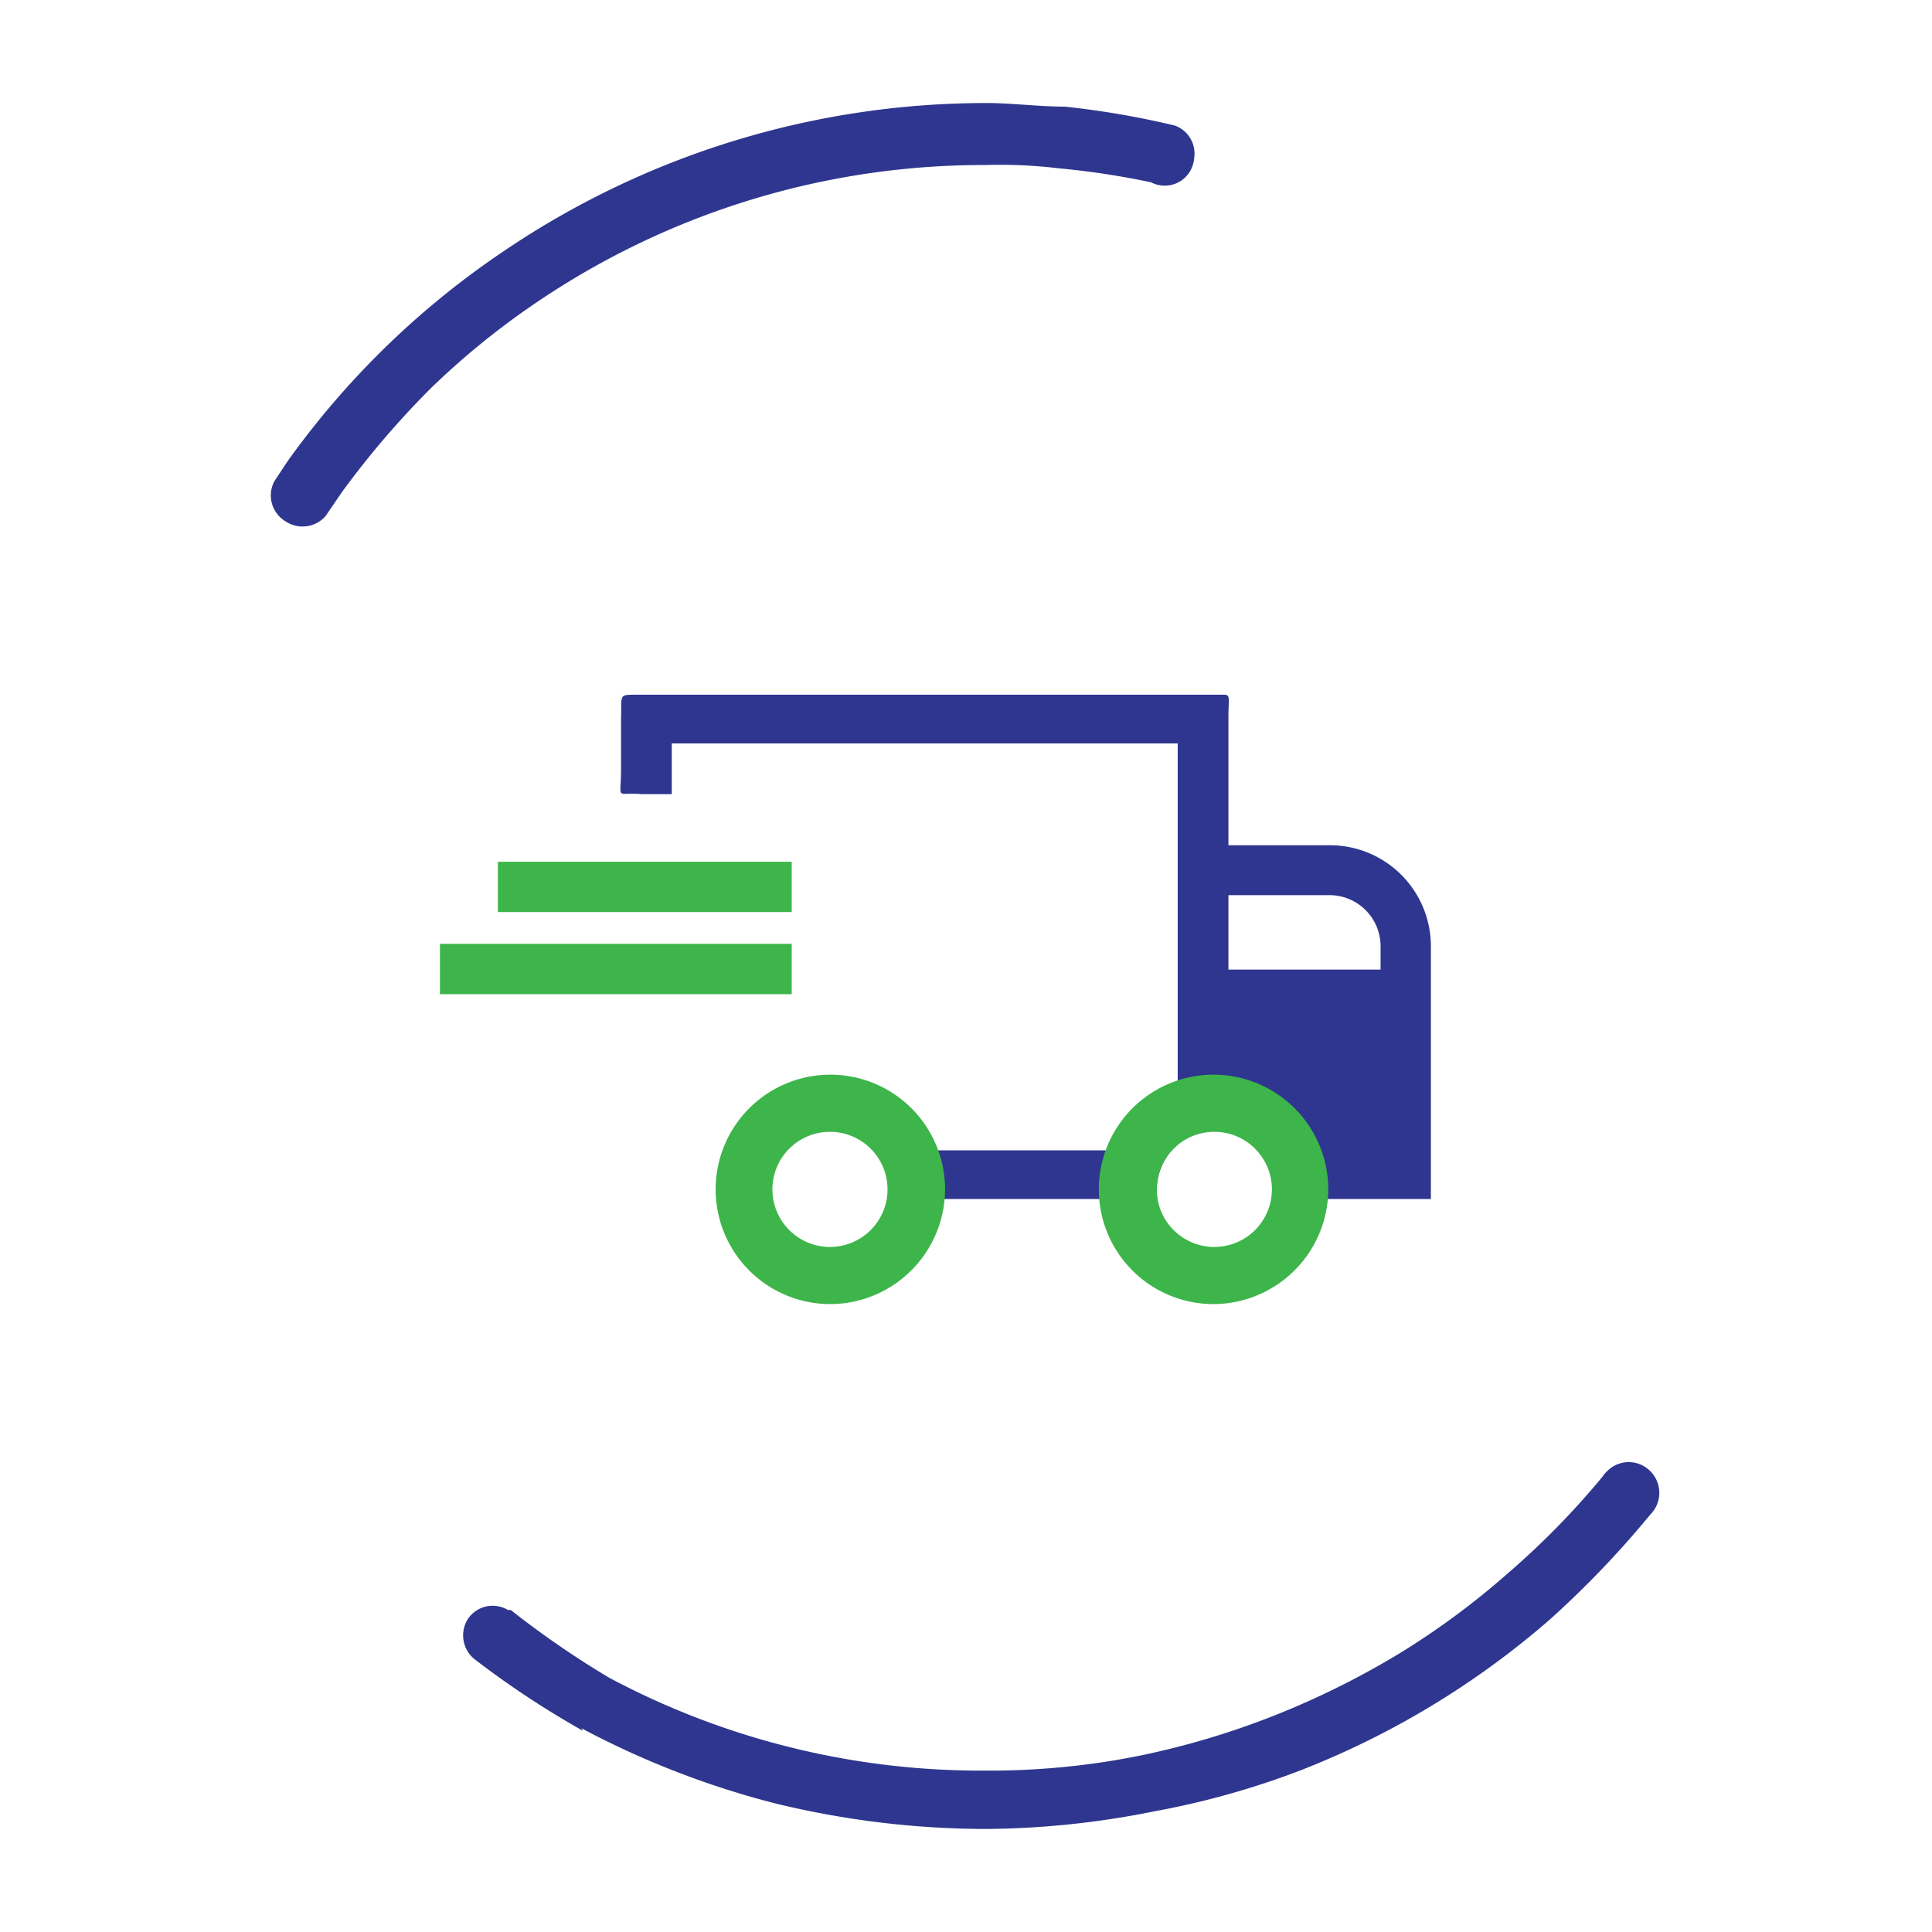 <svg id="Layer_1" data-name="Layer 1" xmlns="http://www.w3.org/2000/svg" viewBox="0 0 48 48"><defs><style>.cls-1{fill:#2e368f;}.cls-2{fill:#3db54a;}</style></defs><path class="cls-1" d="M26.47,2.65h0c-.64,0-1.35-.09-1.94-.09h0a21.36,21.36,0,0,0-12,3.67h0A21,21,0,0,0,7.26,11.3c-.15.2-.29.43-.44.65a.75.75,0,0,0,.27,1,.76.76,0,0,0,1-.13h0l.41-.6a21.84,21.84,0,0,1,2.22-2.59,19.28,19.28,0,0,1,2.63-2.13h0A19.77,19.77,0,0,1,24.49,4.1a12.05,12.05,0,0,1,1.8.08h0a20.13,20.13,0,0,1,2.31.35h0a.73.73,0,0,0,1-.34.77.77,0,0,0,.07-.27.74.74,0,0,0-.48-.8,21.43,21.43,0,0,0-2.64-.46Z"/><path class="cls-1" d="M14.45,42.94h0a21.62,21.62,0,0,0,4.79,1.86,22.21,22.21,0,0,0,5.26.64h0A21.8,21.8,0,0,0,28.69,45h0A20.42,20.42,0,0,0,32.27,44a21.12,21.12,0,0,0,6.22-3.75A23.9,23.9,0,0,0,41,37.63h0a.76.76,0,0,0,0-1.08.75.75,0,0,0-1.07,0,.69.69,0,0,0-.11.13h0a19.91,19.91,0,0,1-2.36,2.41,19.38,19.38,0,0,1-2.71,2,20.75,20.75,0,0,1-3.06,1.52,20.17,20.17,0,0,1-3.33,1h0a18.8,18.8,0,0,1-3.89.38,19.61,19.61,0,0,1-9.34-2.31h0A22.92,22.92,0,0,1,12.69,40h-.07a.74.74,0,0,0-1,.23.76.76,0,0,0,.18,1A22.76,22.76,0,0,0,14.48,43Z"/><path class="cls-1" d="M23.25,28.53a2.83,2.83,0,0,0-2.62-1.74,2.76,2.76,0,1,0,2.8,3h3.95a2.81,2.81,0,0,0,5.6,0h2.57V23.5A2.51,2.51,0,0,0,33,21H30.52V17.81c0-.51.07-.56-.17-.55l-14.55,0c-.44,0-.35,0-.37.6V19.1c0,.82-.16.57.52.63h.74V18.47H29.26V27a2.82,2.82,0,0,0-1.73,1.58H23.25m-2.43,2.52h-.2a1.5,1.5,0,0,1-.19-3h.19a1.5,1.5,0,1,1,.29,3h-.09m9.34,0h0a1.51,1.51,0,0,1-1.42-1.57,1.5,1.5,0,0,1,3,.08A1.52,1.52,0,0,1,30.16,31m4.14-6.91H30.52V22.24H33A1.27,1.27,0,0,1,34.3,23.5h0Z"/><path class="cls-2" d="M20.63,32.4a2.85,2.85,0,1,1,2.85-2.85h0A2.86,2.86,0,0,1,20.63,32.4Zm0-4.28a1.43,1.43,0,1,0,1.42,1.43,1.43,1.43,0,0,0-1.42-1.43Z"/><path class="cls-2" d="M30.17,32.4A2.85,2.85,0,1,1,33,29.55h0A2.86,2.86,0,0,1,30.17,32.4Zm0-4.28a1.43,1.43,0,1,0,1.43,1.43h0a1.43,1.43,0,0,0-1.42-1.43Z"/><path class="cls-2" d="M12.37,21.41h7.3v1.25h-7.3Z"/><path class="cls-2" d="M10.93,23.45h8.74V24.7H10.93Z"/></svg>